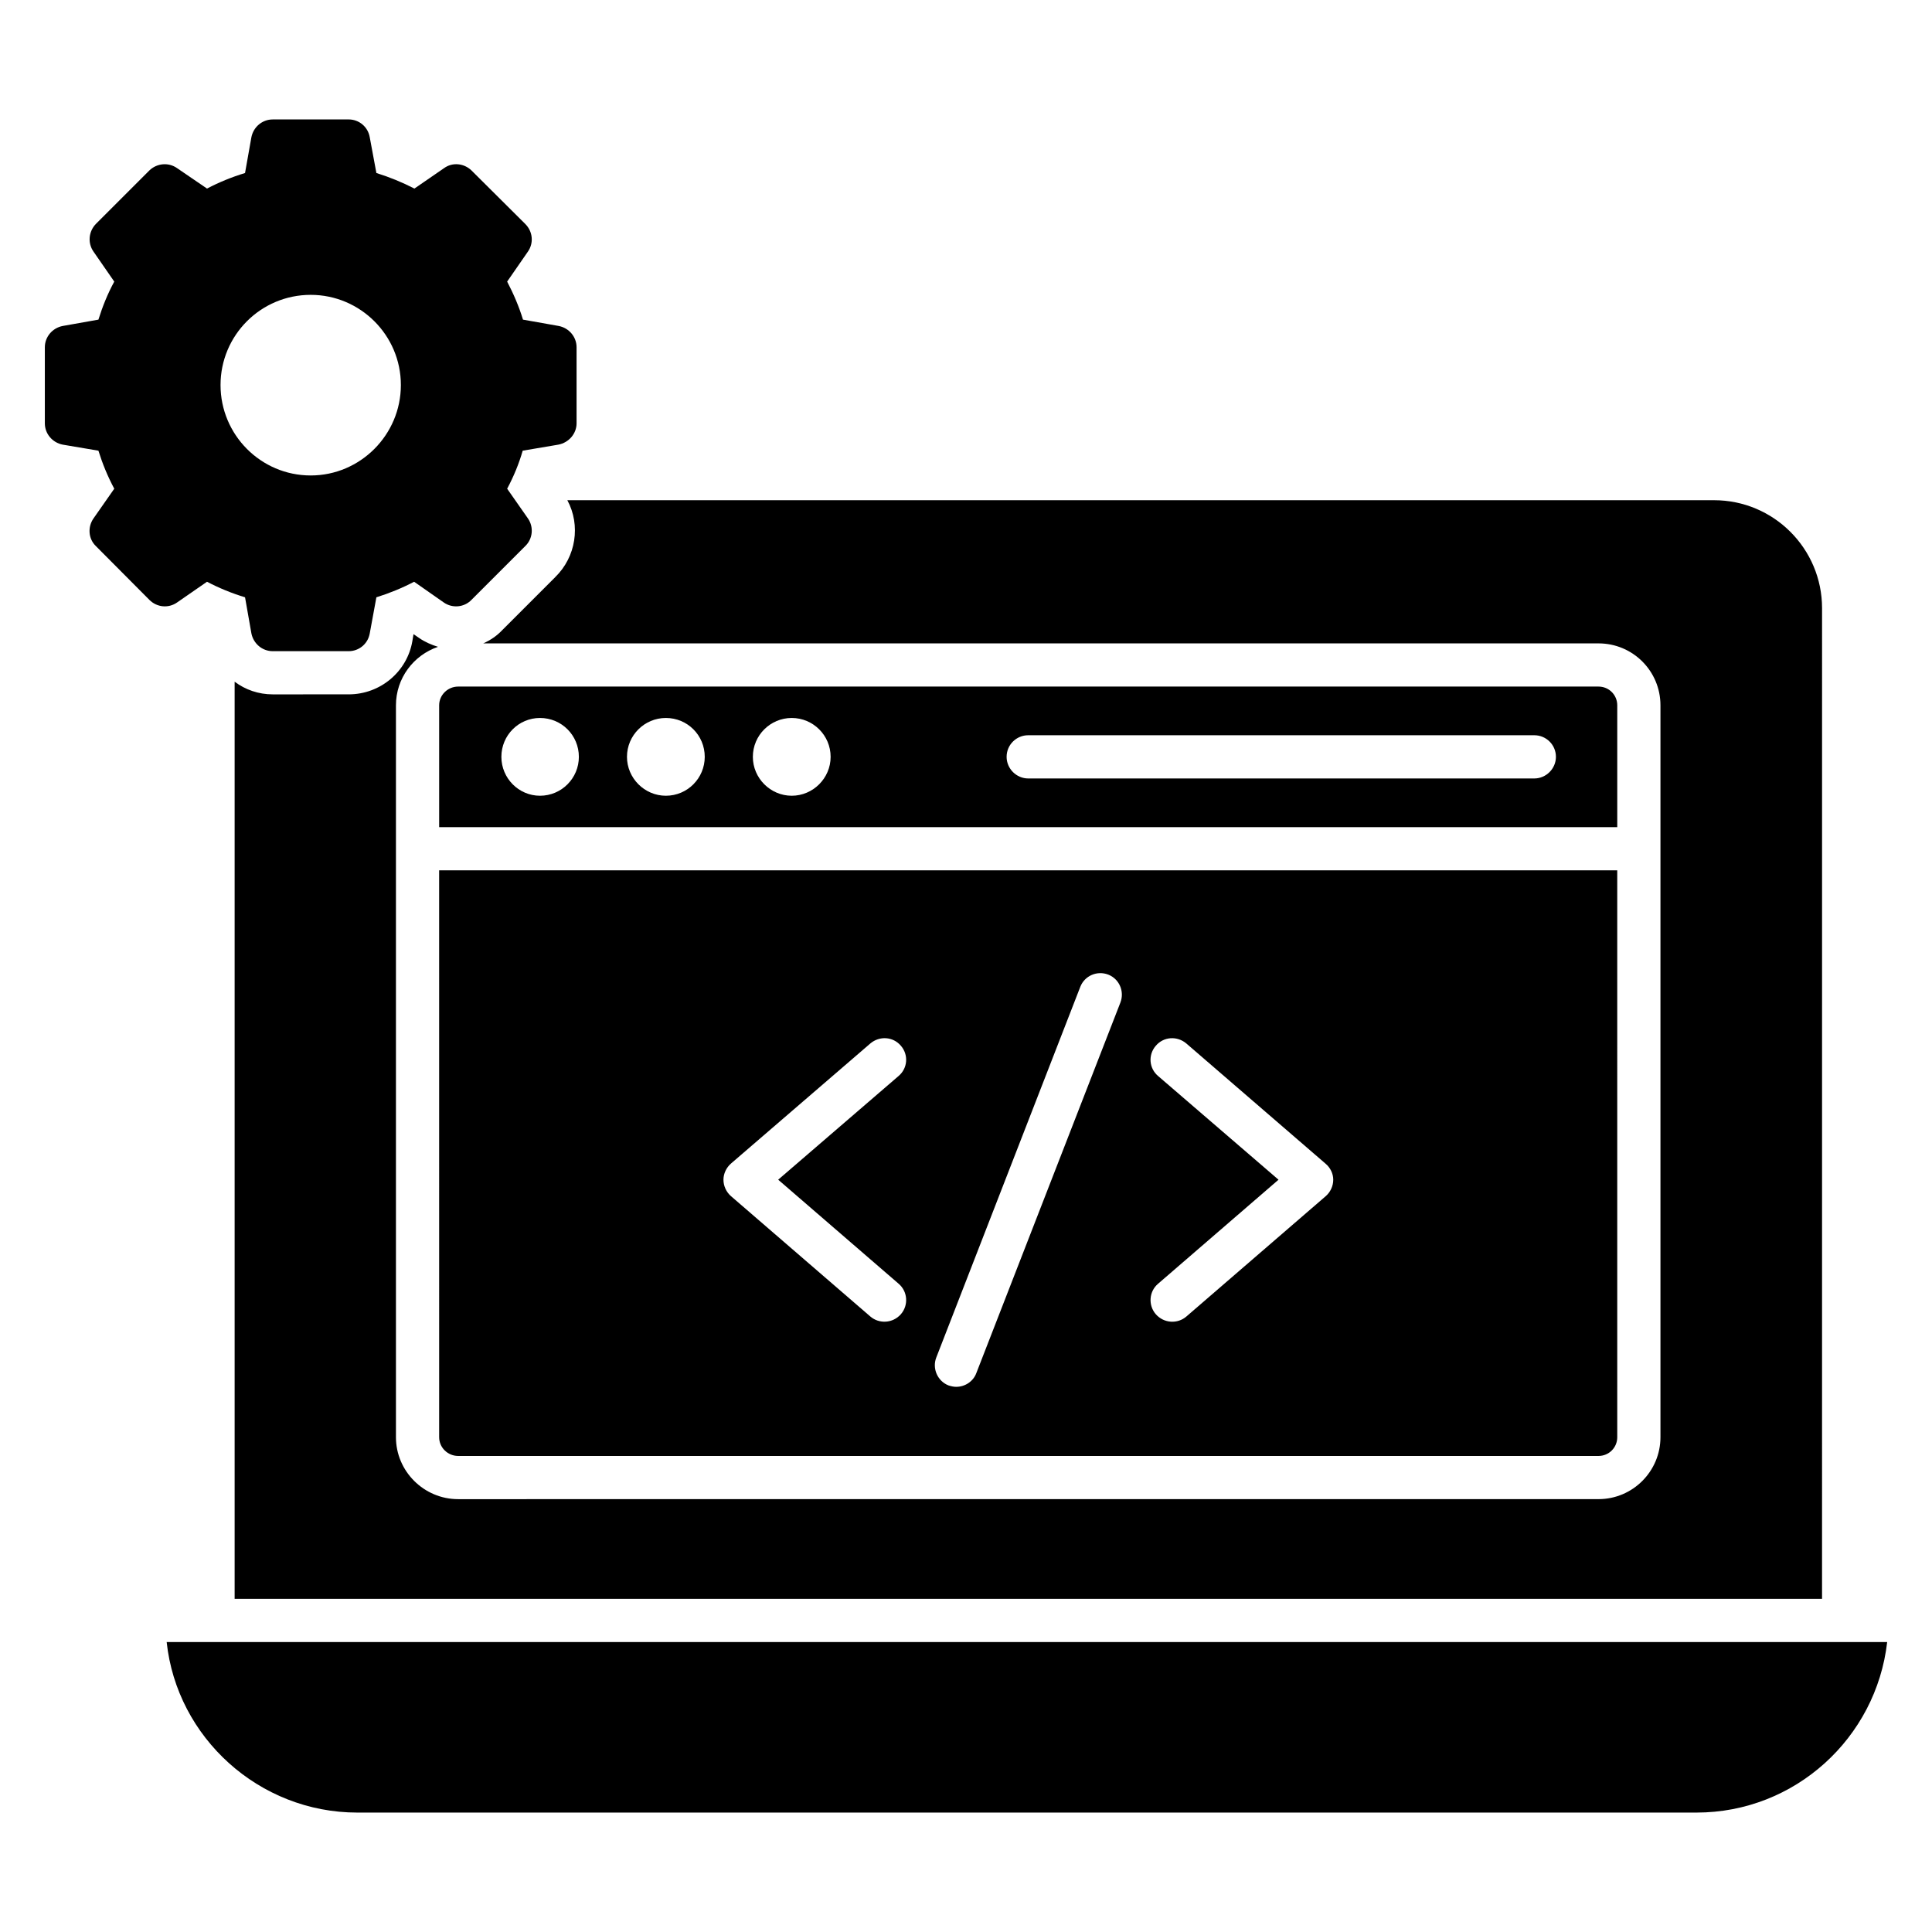 <?xml version="1.0" encoding="UTF-8"?>
<!-- Uploaded to: SVG Repo, www.svgrepo.com, Generator: SVG Repo Mixer Tools -->
<svg fill="#000000" width="800px" height="800px" version="1.1" viewBox="144 144 512 512" xmlns="http://www.w3.org/2000/svg">
 <g>
  <path d="m188.17 579.16c2.695 25.297 24.465 45.191 50.535 45.191h354.88c26.105 0 47.633-19.77 50.535-45.191h-455.95z"/>
  <path d="m260.38 524.88c0 2.75 2.289 4.961 5.039 4.961h302.21c2.75 0 4.961-2.215 4.961-4.961l-0.004-150.23h-312.21zm190.53-95.723c-2.441-2.062-2.672-5.648-0.609-8.016 2.062-2.441 5.648-2.672 8.09-0.609l36.871 31.832c1.297 1.07 2.062 2.672 2.062 4.273 0 1.68-0.762 3.281-1.984 4.352l-36.945 31.906c-2.32 2-5.93 1.84-8.09-0.609-2.062-2.367-1.832-6.031 0.609-8.09l31.906-27.559zm-58.777 74.578 38.168-98.242c1.145-2.902 4.426-4.352 7.406-3.207 2.902 1.145 4.352 4.426 3.207 7.406l-38.168 98.168c-0.84 2.289-3.055 3.664-5.344 3.664-0.688 0-1.375-0.152-2.062-0.383-2.902-1.148-4.352-4.508-3.207-7.406zm-54.426-51.375 36.945-31.832c2.441-2.062 6.031-1.832 8.09 0.609 2.062 2.367 1.832 5.953-0.609 8.016l-31.906 27.48 31.906 27.559c2.441 2.062 2.672 5.727 0.609 8.09-2.16 2.449-5.769 2.602-8.09 0.609l-36.945-31.906c-1.223-1.07-1.984-2.672-1.984-4.352 0-1.602 0.762-3.203 1.984-4.273z"/>
  <path d="m572.59 330.91c0-2.75-2.215-4.961-4.961-4.961h-302.21c-2.75 0-5.039 2.215-5.039 4.961v32.289h312.21zm-285.49 23.969c-5.648 0-10.23-4.656-10.23-10.305 0-5.727 4.582-10.305 10.23-10.305 5.727 0 10.305 4.582 10.305 10.305 0.004 5.648-4.578 10.305-10.305 10.305zm33.359 0c-5.648 0-10.305-4.656-10.305-10.305 0-5.727 4.656-10.305 10.305-10.305 5.727 0 10.305 4.582 10.305 10.305 0 5.648-4.578 10.305-10.305 10.305zm33.359 0c-5.648 0-10.305-4.656-10.305-10.305 0-5.727 4.656-10.305 10.305-10.305 5.648 0 10.305 4.582 10.305 10.305 0 5.648-4.656 10.305-10.305 10.305zm196.79-4.578h-134.12c-3.129 0-5.727-2.594-5.727-5.727 0-3.207 2.594-5.727 5.727-5.727h134.12c3.129 0 5.727 2.519 5.727 5.727-0.004 3.133-2.598 5.727-5.731 5.727z"/>
  <path d="m291.14 296.95-14.121 14.121c-1.375 1.449-3.055 2.594-4.961 3.434h295.57c9.082 0 16.41 7.328 16.41 16.41v193.96c0 9.008-7.328 16.41-16.41 16.41l-302.21 0.008c-9.082 0-16.488-7.406-16.488-16.41v-193.97c0-7.176 4.656-13.281 11.145-15.496-1.754-0.535-3.512-1.297-5.039-2.367l-1.449-0.992-0.305 1.832c-1.375 8.09-8.473 14.121-16.871 14.121l-20.152 0.004c-3.742 0-7.25-1.223-10.078-3.359v243.05h420.68l0.004-262.52c0-15.801-12.824-28.625-28.625-28.625h-303.89c3.586 6.641 2.289 15.035-3.207 20.379z"/>
  <path d="m198.86 298.17c3.207 1.68 6.566 3.055 10.078 4.121l1.68 9.543c0.535 2.75 2.902 4.734 5.648 4.734h20.152c2.75 0 5.113-1.984 5.574-4.734l1.754-9.543c3.434-1.07 6.793-2.441 10-4.121l7.863 5.496c2.289 1.602 5.418 1.297 7.328-0.688l14.273-14.273c1.984-1.91 2.289-5.039 0.688-7.328l-5.496-7.863c1.754-3.281 3.129-6.641 4.121-10.078l9.465-1.602c2.75-0.535 4.809-2.902 4.809-5.648v-20.152c0-2.75-1.984-5.113-4.734-5.648l-9.465-1.68c-1.07-3.512-2.519-6.871-4.199-10.078l5.496-7.938c1.605-2.289 1.301-5.344-0.684-7.328l-14.273-14.199c-1.984-1.91-5.039-2.215-7.25-0.609l-7.863 5.418c-3.281-1.68-6.641-3.055-10.078-4.121l-1.758-9.465c-0.457-2.75-2.824-4.734-5.574-4.734l-20.148 0.004c-2.75 0-5.113 1.984-5.648 4.734l-1.68 9.461c-3.512 1.07-6.871 2.441-10.078 4.121l-7.938-5.418c-2.289-1.602-5.344-1.297-7.328 0.609l-14.199 14.199c-1.906 1.984-2.215 5.039-0.609 7.328l5.496 7.938c-1.754 3.207-3.129 6.641-4.199 10.078l-9.465 1.68c-2.75 0.535-4.734 2.902-4.734 5.648v20.152c0 2.75 1.984 5.113 4.734 5.648l9.465 1.602c1.07 3.438 2.441 6.797 4.199 10.078l-5.496 7.863c-1.602 2.289-1.375 5.418 0.609 7.328l14.199 14.273c1.984 1.984 5.039 2.289 7.328 0.688zm27.48-76.031c13.129 0 23.895 10.688 23.895 23.895s-10.762 23.969-23.895 23.969c-13.207 0-23.895-10.762-23.895-23.969 0.004-13.207 10.691-23.895 23.895-23.895z"/>
 </g>
</svg>